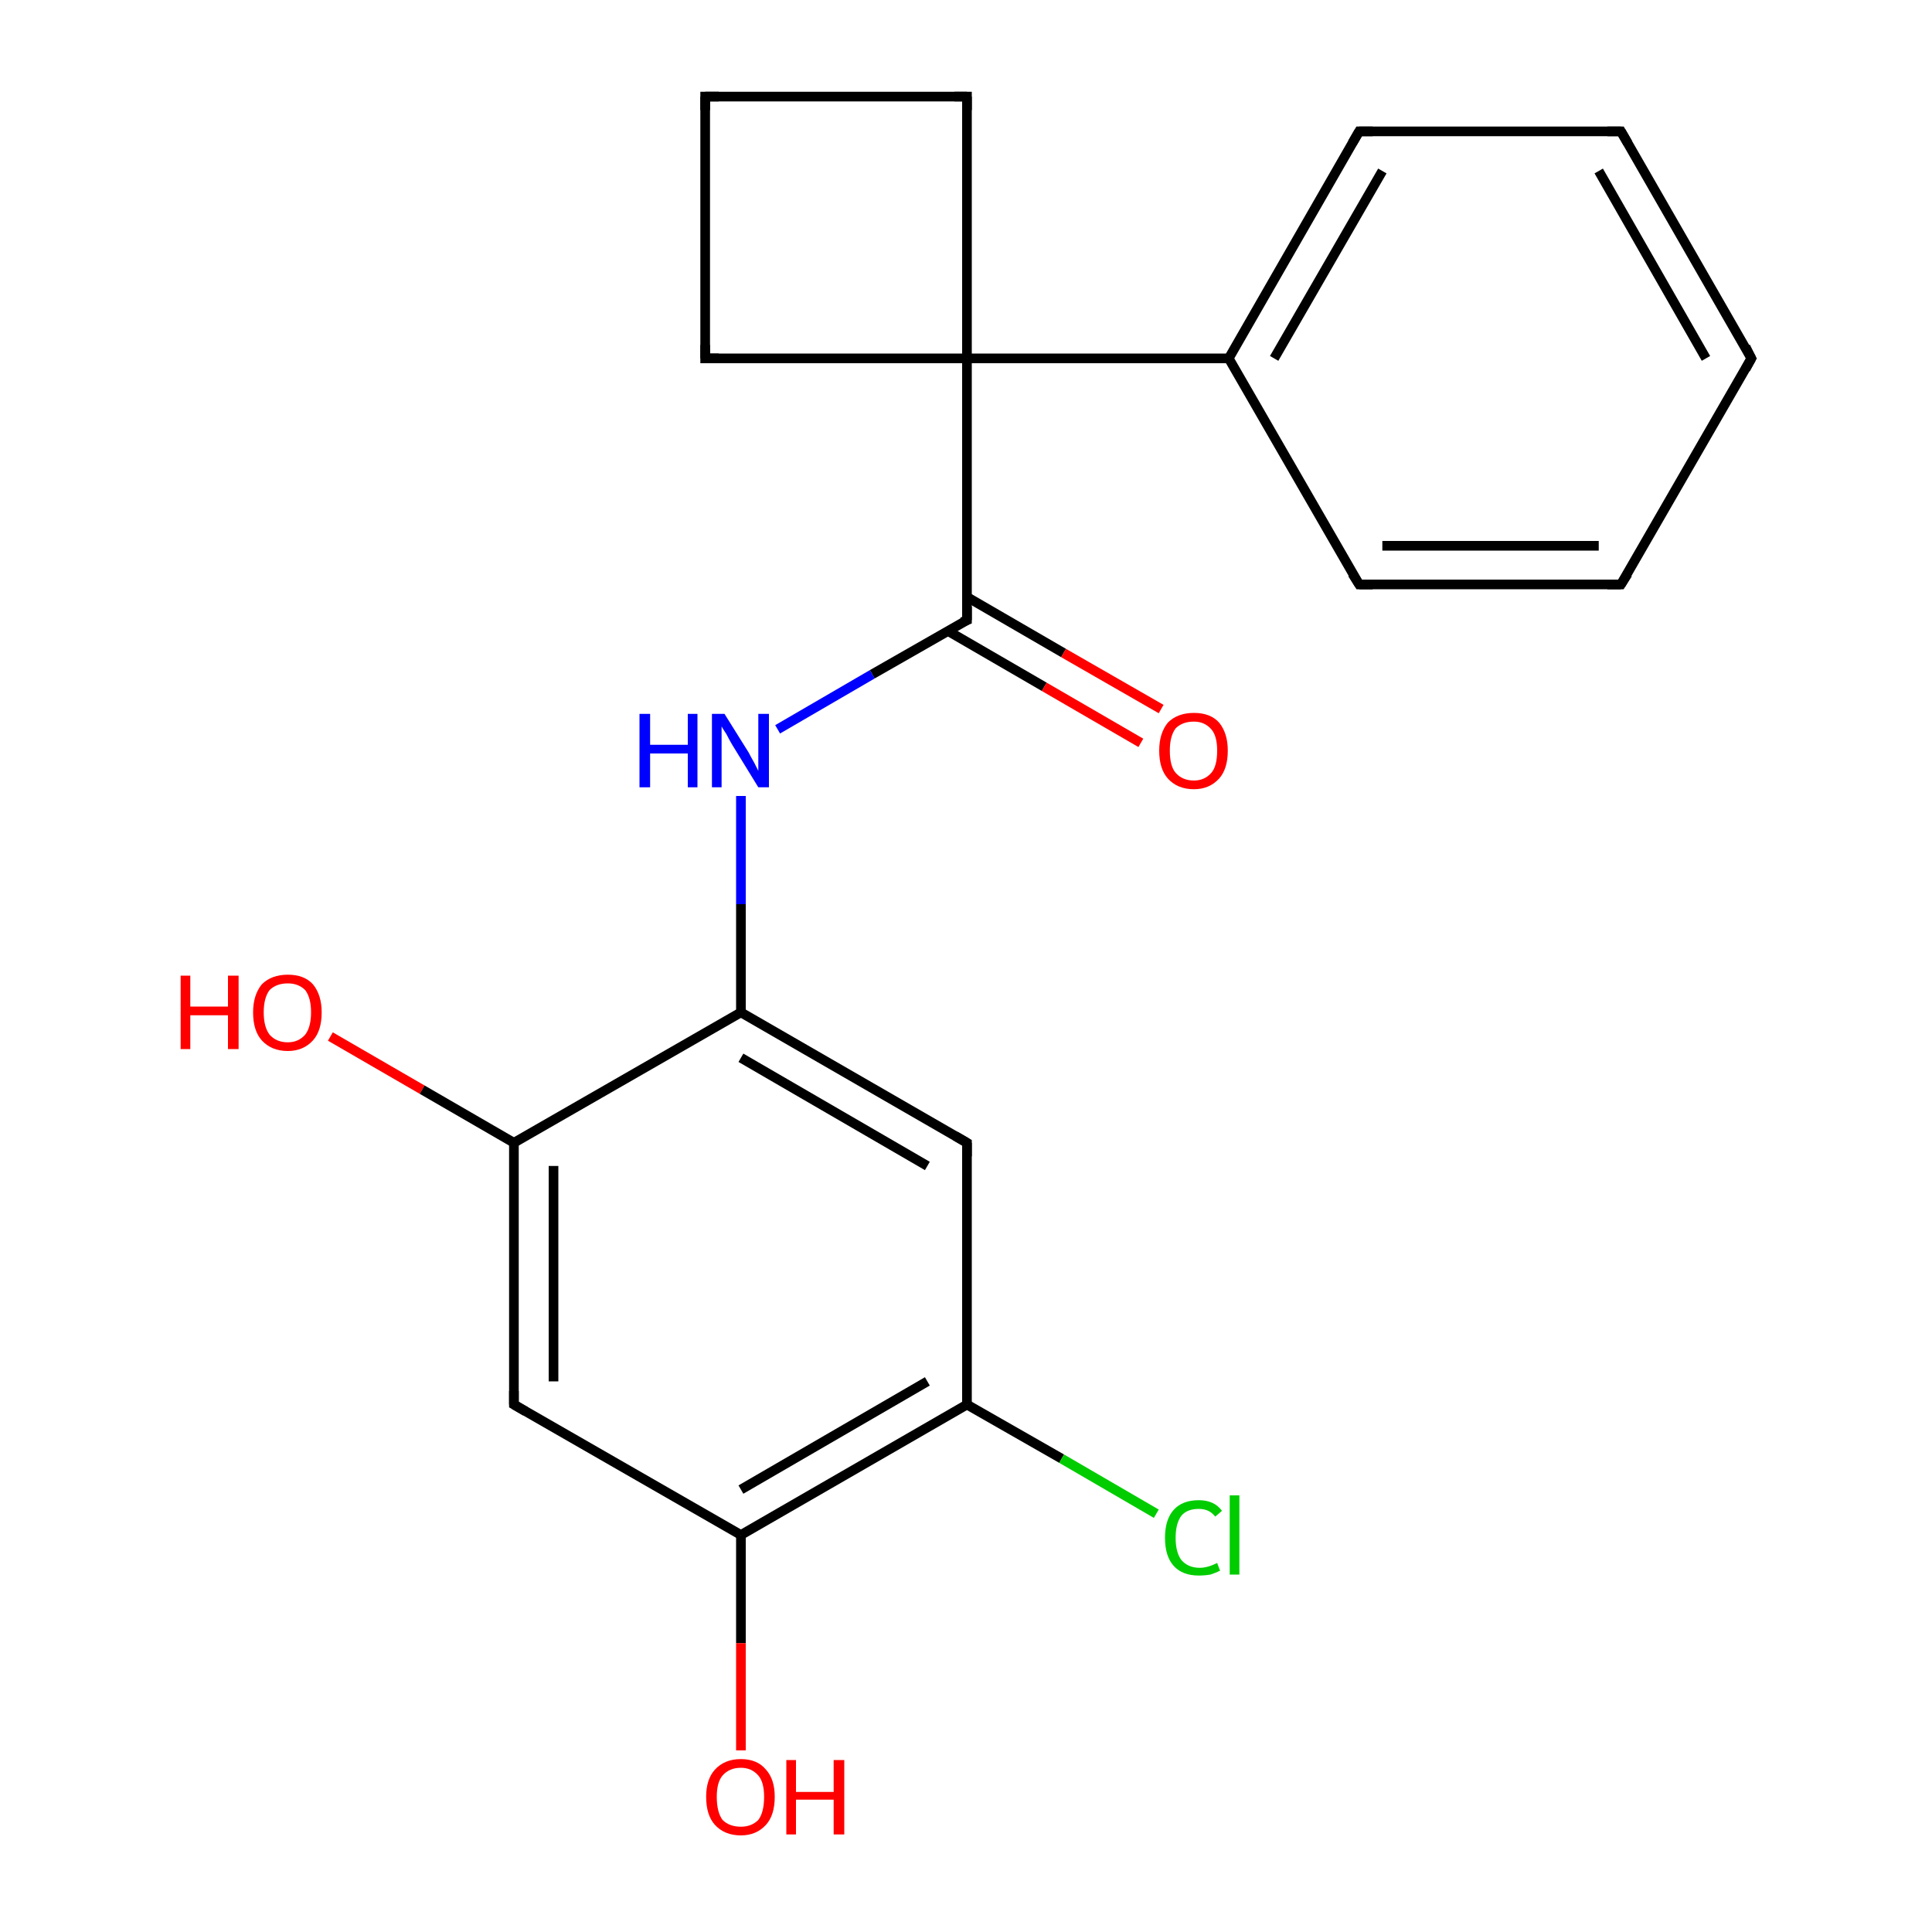 <?xml version='1.0' encoding='iso-8859-1'?>
<svg version='1.1' baseProfile='full'
              xmlns='http://www.w3.org/2000/svg'
                      xmlns:rdkit='http://www.rdkit.org/xml'
                      xmlns:xlink='http://www.w3.org/1999/xlink'
                  xml:space='preserve'
width='200px' height='200px' viewBox='0 0 200 200'>
<!-- END OF HEADER -->
<rect style='opacity:1.0;fill:#FFFFFF;stroke:none' width='200.0' height='200.0' x='0.0' y='0.0'> </rect>
<path class='bond-0 atom-13 atom-0' d='M 167.8,60.5 L 140.7,60.5' style='fill:none;fill-rule:evenodd;stroke:#000000;stroke-width:1.0px;stroke-linecap:butt;stroke-linejoin:miter;stroke-opacity:1' />
<path class='bond-0 atom-13 atom-0' d='M 165.5,56.5 L 143.1,56.5' style='fill:none;fill-rule:evenodd;stroke:#000000;stroke-width:1.0px;stroke-linecap:butt;stroke-linejoin:miter;stroke-opacity:1' />
<path class='bond-1 atom-13 atom-16' d='M 167.8,60.5 L 181.3,37.1' style='fill:none;fill-rule:evenodd;stroke:#000000;stroke-width:1.0px;stroke-linecap:butt;stroke-linejoin:miter;stroke-opacity:1' />
<path class='bond-2 atom-0 atom-1' d='M 140.7,60.5 L 127.2,37.1' style='fill:none;fill-rule:evenodd;stroke:#000000;stroke-width:1.0px;stroke-linecap:butt;stroke-linejoin:miter;stroke-opacity:1' />
<path class='bond-3 atom-2 atom-4' d='M 100.1,10.0 L 73.0,10.0' style='fill:none;fill-rule:evenodd;stroke:#000000;stroke-width:1.0px;stroke-linecap:butt;stroke-linejoin:miter;stroke-opacity:1' />
<path class='bond-4 atom-2 atom-15' d='M 100.1,10.0 L 100.1,37.1' style='fill:none;fill-rule:evenodd;stroke:#000000;stroke-width:1.0px;stroke-linecap:butt;stroke-linejoin:miter;stroke-opacity:1' />
<path class='bond-5 atom-20 atom-12' d='M 34.2,107.3 L 43.7,112.8' style='fill:none;fill-rule:evenodd;stroke:#FF0000;stroke-width:1.0px;stroke-linecap:butt;stroke-linejoin:miter;stroke-opacity:1' />
<path class='bond-5 atom-20 atom-12' d='M 43.7,112.8 L 53.2,118.3' style='fill:none;fill-rule:evenodd;stroke:#000000;stroke-width:1.0px;stroke-linecap:butt;stroke-linejoin:miter;stroke-opacity:1' />
<path class='bond-6 atom-16 atom-6' d='M 181.3,37.1 L 167.8,13.6' style='fill:none;fill-rule:evenodd;stroke:#000000;stroke-width:1.0px;stroke-linecap:butt;stroke-linejoin:miter;stroke-opacity:1' />
<path class='bond-6 atom-16 atom-6' d='M 176.6,37.1 L 165.5,17.7' style='fill:none;fill-rule:evenodd;stroke:#000000;stroke-width:1.0px;stroke-linecap:butt;stroke-linejoin:miter;stroke-opacity:1' />
<path class='bond-7 atom-4 atom-3' d='M 73.0,10.0 L 73.0,37.1' style='fill:none;fill-rule:evenodd;stroke:#000000;stroke-width:1.0px;stroke-linecap:butt;stroke-linejoin:miter;stroke-opacity:1' />
<path class='bond-8 atom-1 atom-15' d='M 127.2,37.1 L 100.1,37.1' style='fill:none;fill-rule:evenodd;stroke:#000000;stroke-width:1.0px;stroke-linecap:butt;stroke-linejoin:miter;stroke-opacity:1' />
<path class='bond-9 atom-1 atom-5' d='M 127.2,37.1 L 140.7,13.6' style='fill:none;fill-rule:evenodd;stroke:#000000;stroke-width:1.0px;stroke-linecap:butt;stroke-linejoin:miter;stroke-opacity:1' />
<path class='bond-9 atom-1 atom-5' d='M 131.9,37.1 L 143.1,17.7' style='fill:none;fill-rule:evenodd;stroke:#000000;stroke-width:1.0px;stroke-linecap:butt;stroke-linejoin:miter;stroke-opacity:1' />
<path class='bond-10 atom-17 atom-7' d='M 76.7,82.4 L 76.7,93.6' style='fill:none;fill-rule:evenodd;stroke:#0000FF;stroke-width:1.0px;stroke-linecap:butt;stroke-linejoin:miter;stroke-opacity:1' />
<path class='bond-10 atom-17 atom-7' d='M 76.7,93.6 L 76.7,104.8' style='fill:none;fill-rule:evenodd;stroke:#000000;stroke-width:1.0px;stroke-linecap:butt;stroke-linejoin:miter;stroke-opacity:1' />
<path class='bond-11 atom-17 atom-14' d='M 80.5,75.5 L 90.3,69.8' style='fill:none;fill-rule:evenodd;stroke:#0000FF;stroke-width:1.0px;stroke-linecap:butt;stroke-linejoin:miter;stroke-opacity:1' />
<path class='bond-11 atom-17 atom-14' d='M 90.3,69.8 L 100.1,64.2' style='fill:none;fill-rule:evenodd;stroke:#000000;stroke-width:1.0px;stroke-linecap:butt;stroke-linejoin:miter;stroke-opacity:1' />
<path class='bond-12 atom-15 atom-14' d='M 100.1,37.1 L 100.1,64.2' style='fill:none;fill-rule:evenodd;stroke:#000000;stroke-width:1.0px;stroke-linecap:butt;stroke-linejoin:miter;stroke-opacity:1' />
<path class='bond-13 atom-15 atom-3' d='M 100.1,37.1 L 73.0,37.1' style='fill:none;fill-rule:evenodd;stroke:#000000;stroke-width:1.0px;stroke-linecap:butt;stroke-linejoin:miter;stroke-opacity:1' />
<path class='bond-14 atom-12 atom-7' d='M 53.2,118.3 L 76.7,104.8' style='fill:none;fill-rule:evenodd;stroke:#000000;stroke-width:1.0px;stroke-linecap:butt;stroke-linejoin:miter;stroke-opacity:1' />
<path class='bond-15 atom-12 atom-11' d='M 53.2,118.3 L 53.2,145.4' style='fill:none;fill-rule:evenodd;stroke:#000000;stroke-width:1.0px;stroke-linecap:butt;stroke-linejoin:miter;stroke-opacity:1' />
<path class='bond-15 atom-12 atom-11' d='M 57.3,120.7 L 57.3,143.0' style='fill:none;fill-rule:evenodd;stroke:#000000;stroke-width:1.0px;stroke-linecap:butt;stroke-linejoin:miter;stroke-opacity:1' />
<path class='bond-16 atom-7 atom-8' d='M 76.7,104.8 L 100.1,118.3' style='fill:none;fill-rule:evenodd;stroke:#000000;stroke-width:1.0px;stroke-linecap:butt;stroke-linejoin:miter;stroke-opacity:1' />
<path class='bond-16 atom-7 atom-8' d='M 76.7,109.5 L 96.0,120.7' style='fill:none;fill-rule:evenodd;stroke:#000000;stroke-width:1.0px;stroke-linecap:butt;stroke-linejoin:miter;stroke-opacity:1' />
<path class='bond-17 atom-6 atom-5' d='M 167.8,13.6 L 140.7,13.6' style='fill:none;fill-rule:evenodd;stroke:#000000;stroke-width:1.0px;stroke-linecap:butt;stroke-linejoin:miter;stroke-opacity:1' />
<path class='bond-18 atom-14 atom-18' d='M 98.1,65.3 L 108.1,71.1' style='fill:none;fill-rule:evenodd;stroke:#000000;stroke-width:1.0px;stroke-linecap:butt;stroke-linejoin:miter;stroke-opacity:1' />
<path class='bond-18 atom-14 atom-18' d='M 108.1,71.1 L 118.1,76.9' style='fill:none;fill-rule:evenodd;stroke:#FF0000;stroke-width:1.0px;stroke-linecap:butt;stroke-linejoin:miter;stroke-opacity:1' />
<path class='bond-18 atom-14 atom-18' d='M 100.1,61.8 L 110.1,67.6' style='fill:none;fill-rule:evenodd;stroke:#000000;stroke-width:1.0px;stroke-linecap:butt;stroke-linejoin:miter;stroke-opacity:1' />
<path class='bond-18 atom-14 atom-18' d='M 110.1,67.6 L 120.2,73.4' style='fill:none;fill-rule:evenodd;stroke:#FF0000;stroke-width:1.0px;stroke-linecap:butt;stroke-linejoin:miter;stroke-opacity:1' />
<path class='bond-19 atom-11 atom-10' d='M 53.2,145.4 L 76.7,158.9' style='fill:none;fill-rule:evenodd;stroke:#000000;stroke-width:1.0px;stroke-linecap:butt;stroke-linejoin:miter;stroke-opacity:1' />
<path class='bond-20 atom-8 atom-9' d='M 100.1,118.3 L 100.1,145.4' style='fill:none;fill-rule:evenodd;stroke:#000000;stroke-width:1.0px;stroke-linecap:butt;stroke-linejoin:miter;stroke-opacity:1' />
<path class='bond-21 atom-10 atom-9' d='M 76.7,158.9 L 100.1,145.4' style='fill:none;fill-rule:evenodd;stroke:#000000;stroke-width:1.0px;stroke-linecap:butt;stroke-linejoin:miter;stroke-opacity:1' />
<path class='bond-21 atom-10 atom-9' d='M 76.7,154.2 L 96.0,143.0' style='fill:none;fill-rule:evenodd;stroke:#000000;stroke-width:1.0px;stroke-linecap:butt;stroke-linejoin:miter;stroke-opacity:1' />
<path class='bond-22 atom-10 atom-19' d='M 76.7,158.9 L 76.7,170.1' style='fill:none;fill-rule:evenodd;stroke:#000000;stroke-width:1.0px;stroke-linecap:butt;stroke-linejoin:miter;stroke-opacity:1' />
<path class='bond-22 atom-10 atom-19' d='M 76.7,170.1 L 76.7,181.2' style='fill:none;fill-rule:evenodd;stroke:#FF0000;stroke-width:1.0px;stroke-linecap:butt;stroke-linejoin:miter;stroke-opacity:1' />
<path class='bond-23 atom-9 atom-21' d='M 100.1,145.4 L 109.9,151.0' style='fill:none;fill-rule:evenodd;stroke:#000000;stroke-width:1.0px;stroke-linecap:butt;stroke-linejoin:miter;stroke-opacity:1' />
<path class='bond-23 atom-9 atom-21' d='M 109.9,151.0 L 119.7,156.7' style='fill:none;fill-rule:evenodd;stroke:#00CC00;stroke-width:1.0px;stroke-linecap:butt;stroke-linejoin:miter;stroke-opacity:1' />
<path d='M 142.1,60.5 L 140.7,60.5 L 140.0,59.4' style='fill:none;stroke:#000000;stroke-width:1.0px;stroke-linecap:butt;stroke-linejoin:miter;stroke-miterlimit:10;stroke-opacity:1;' />
<path d='M 98.8,10.0 L 100.1,10.0 L 100.1,11.4' style='fill:none;stroke:#000000;stroke-width:1.0px;stroke-linecap:butt;stroke-linejoin:miter;stroke-miterlimit:10;stroke-opacity:1;' />
<path d='M 73.0,35.7 L 73.0,37.1 L 74.4,37.1' style='fill:none;stroke:#000000;stroke-width:1.0px;stroke-linecap:butt;stroke-linejoin:miter;stroke-miterlimit:10;stroke-opacity:1;' />
<path d='M 74.4,10.0 L 73.0,10.0 L 73.0,11.4' style='fill:none;stroke:#000000;stroke-width:1.0px;stroke-linecap:butt;stroke-linejoin:miter;stroke-miterlimit:10;stroke-opacity:1;' />
<path d='M 140.0,14.8 L 140.7,13.6 L 142.1,13.6' style='fill:none;stroke:#000000;stroke-width:1.0px;stroke-linecap:butt;stroke-linejoin:miter;stroke-miterlimit:10;stroke-opacity:1;' />
<path d='M 168.5,14.8 L 167.8,13.6 L 166.4,13.6' style='fill:none;stroke:#000000;stroke-width:1.0px;stroke-linecap:butt;stroke-linejoin:miter;stroke-miterlimit:10;stroke-opacity:1;' />
<path d='M 98.9,117.6 L 100.1,118.3 L 100.1,119.7' style='fill:none;stroke:#000000;stroke-width:1.0px;stroke-linecap:butt;stroke-linejoin:miter;stroke-miterlimit:10;stroke-opacity:1;' />
<path d='M 53.2,144.0 L 53.2,145.4 L 54.4,146.1' style='fill:none;stroke:#000000;stroke-width:1.0px;stroke-linecap:butt;stroke-linejoin:miter;stroke-miterlimit:10;stroke-opacity:1;' />
<path d='M 166.4,60.5 L 167.8,60.5 L 168.5,59.4' style='fill:none;stroke:#000000;stroke-width:1.0px;stroke-linecap:butt;stroke-linejoin:miter;stroke-miterlimit:10;stroke-opacity:1;' />
<path d='M 99.6,64.4 L 100.1,64.2 L 100.1,62.8' style='fill:none;stroke:#000000;stroke-width:1.0px;stroke-linecap:butt;stroke-linejoin:miter;stroke-miterlimit:10;stroke-opacity:1;' />
<path d='M 180.7,38.2 L 181.3,37.1 L 180.7,35.9' style='fill:none;stroke:#000000;stroke-width:1.0px;stroke-linecap:butt;stroke-linejoin:miter;stroke-miterlimit:10;stroke-opacity:1;' />
<path class='atom-17' d='M 66.2 73.9
L 67.3 73.9
L 67.3 77.1
L 71.2 77.1
L 71.2 73.9
L 72.2 73.9
L 72.2 81.5
L 71.2 81.5
L 71.2 78.0
L 67.3 78.0
L 67.3 81.5
L 66.2 81.5
L 66.2 73.9
' fill='#0000FF'/>
<path class='atom-17' d='M 75.0 73.9
L 77.5 77.9
Q 77.7 78.3, 78.1 79.0
Q 78.5 79.8, 78.5 79.8
L 78.5 73.9
L 79.6 73.9
L 79.6 81.5
L 78.5 81.5
L 75.8 77.1
Q 75.5 76.6, 75.2 76.0
Q 74.8 75.4, 74.7 75.2
L 74.7 81.5
L 73.7 81.5
L 73.7 73.9
L 75.0 73.9
' fill='#0000FF'/>
<path class='atom-18' d='M 120.0 77.7
Q 120.0 75.9, 120.9 74.8
Q 121.9 73.8, 123.6 73.8
Q 125.3 73.8, 126.2 74.8
Q 127.1 75.9, 127.1 77.7
Q 127.1 79.6, 126.2 80.6
Q 125.2 81.7, 123.6 81.7
Q 121.9 81.7, 120.9 80.6
Q 120.0 79.6, 120.0 77.7
M 123.6 80.8
Q 124.7 80.8, 125.4 80.0
Q 126.0 79.3, 126.0 77.7
Q 126.0 76.2, 125.4 75.5
Q 124.7 74.7, 123.6 74.7
Q 122.4 74.7, 121.7 75.4
Q 121.1 76.2, 121.1 77.7
Q 121.1 79.3, 121.7 80.0
Q 122.4 80.8, 123.6 80.8
' fill='#FF0000'/>
<path class='atom-19' d='M 73.1 186.0
Q 73.1 184.2, 74.0 183.2
Q 75.0 182.1, 76.7 182.1
Q 78.4 182.1, 79.3 183.2
Q 80.2 184.2, 80.2 186.0
Q 80.2 187.9, 79.3 188.9
Q 78.3 190.0, 76.7 190.0
Q 75.0 190.0, 74.0 188.9
Q 73.1 187.9, 73.1 186.0
M 76.7 189.1
Q 77.8 189.1, 78.5 188.4
Q 79.1 187.6, 79.1 186.0
Q 79.1 184.5, 78.5 183.8
Q 77.8 183.0, 76.7 183.0
Q 75.5 183.0, 74.8 183.8
Q 74.2 184.5, 74.2 186.0
Q 74.2 187.6, 74.8 188.4
Q 75.5 189.1, 76.7 189.1
' fill='#FF0000'/>
<path class='atom-19' d='M 81.4 182.2
L 82.4 182.2
L 82.4 185.5
L 86.3 185.5
L 86.3 182.2
L 87.4 182.2
L 87.4 189.9
L 86.3 189.9
L 86.3 186.3
L 82.4 186.3
L 82.4 189.9
L 81.4 189.9
L 81.4 182.2
' fill='#FF0000'/>
<path class='atom-20' d='M 18.7 101.0
L 19.7 101.0
L 19.7 104.2
L 23.6 104.2
L 23.6 101.0
L 24.7 101.0
L 24.7 108.6
L 23.6 108.6
L 23.6 105.1
L 19.7 105.1
L 19.7 108.6
L 18.7 108.6
L 18.7 101.0
' fill='#FF0000'/>
<path class='atom-20' d='M 26.2 104.8
Q 26.2 103.0, 27.1 101.9
Q 28.1 100.9, 29.8 100.9
Q 31.5 100.9, 32.4 101.9
Q 33.3 103.0, 33.3 104.8
Q 33.3 106.7, 32.4 107.7
Q 31.4 108.8, 29.8 108.8
Q 28.1 108.8, 27.1 107.7
Q 26.2 106.7, 26.2 104.8
M 29.8 107.9
Q 30.9 107.9, 31.6 107.1
Q 32.2 106.3, 32.2 104.8
Q 32.2 103.3, 31.6 102.5
Q 30.9 101.8, 29.8 101.8
Q 28.6 101.8, 27.9 102.5
Q 27.3 103.3, 27.3 104.8
Q 27.3 106.3, 27.9 107.1
Q 28.6 107.9, 29.8 107.9
' fill='#FF0000'/>
<path class='atom-21' d='M 120.6 159.2
Q 120.6 157.3, 121.5 156.3
Q 122.4 155.3, 124.1 155.3
Q 125.7 155.3, 126.5 156.4
L 125.8 157.0
Q 125.2 156.2, 124.1 156.2
Q 122.9 156.2, 122.3 156.9
Q 121.7 157.7, 121.7 159.2
Q 121.7 160.7, 122.3 161.5
Q 123.0 162.3, 124.2 162.3
Q 125.0 162.3, 126.0 161.8
L 126.3 162.6
Q 125.9 162.8, 125.3 163.0
Q 124.7 163.1, 124.1 163.1
Q 122.4 163.1, 121.5 162.1
Q 120.6 161.1, 120.6 159.2
' fill='#00CC00'/>
<path class='atom-21' d='M 127.3 154.8
L 128.3 154.8
L 128.3 163.0
L 127.3 163.0
L 127.3 154.8
' fill='#00CC00'/>
</svg>
